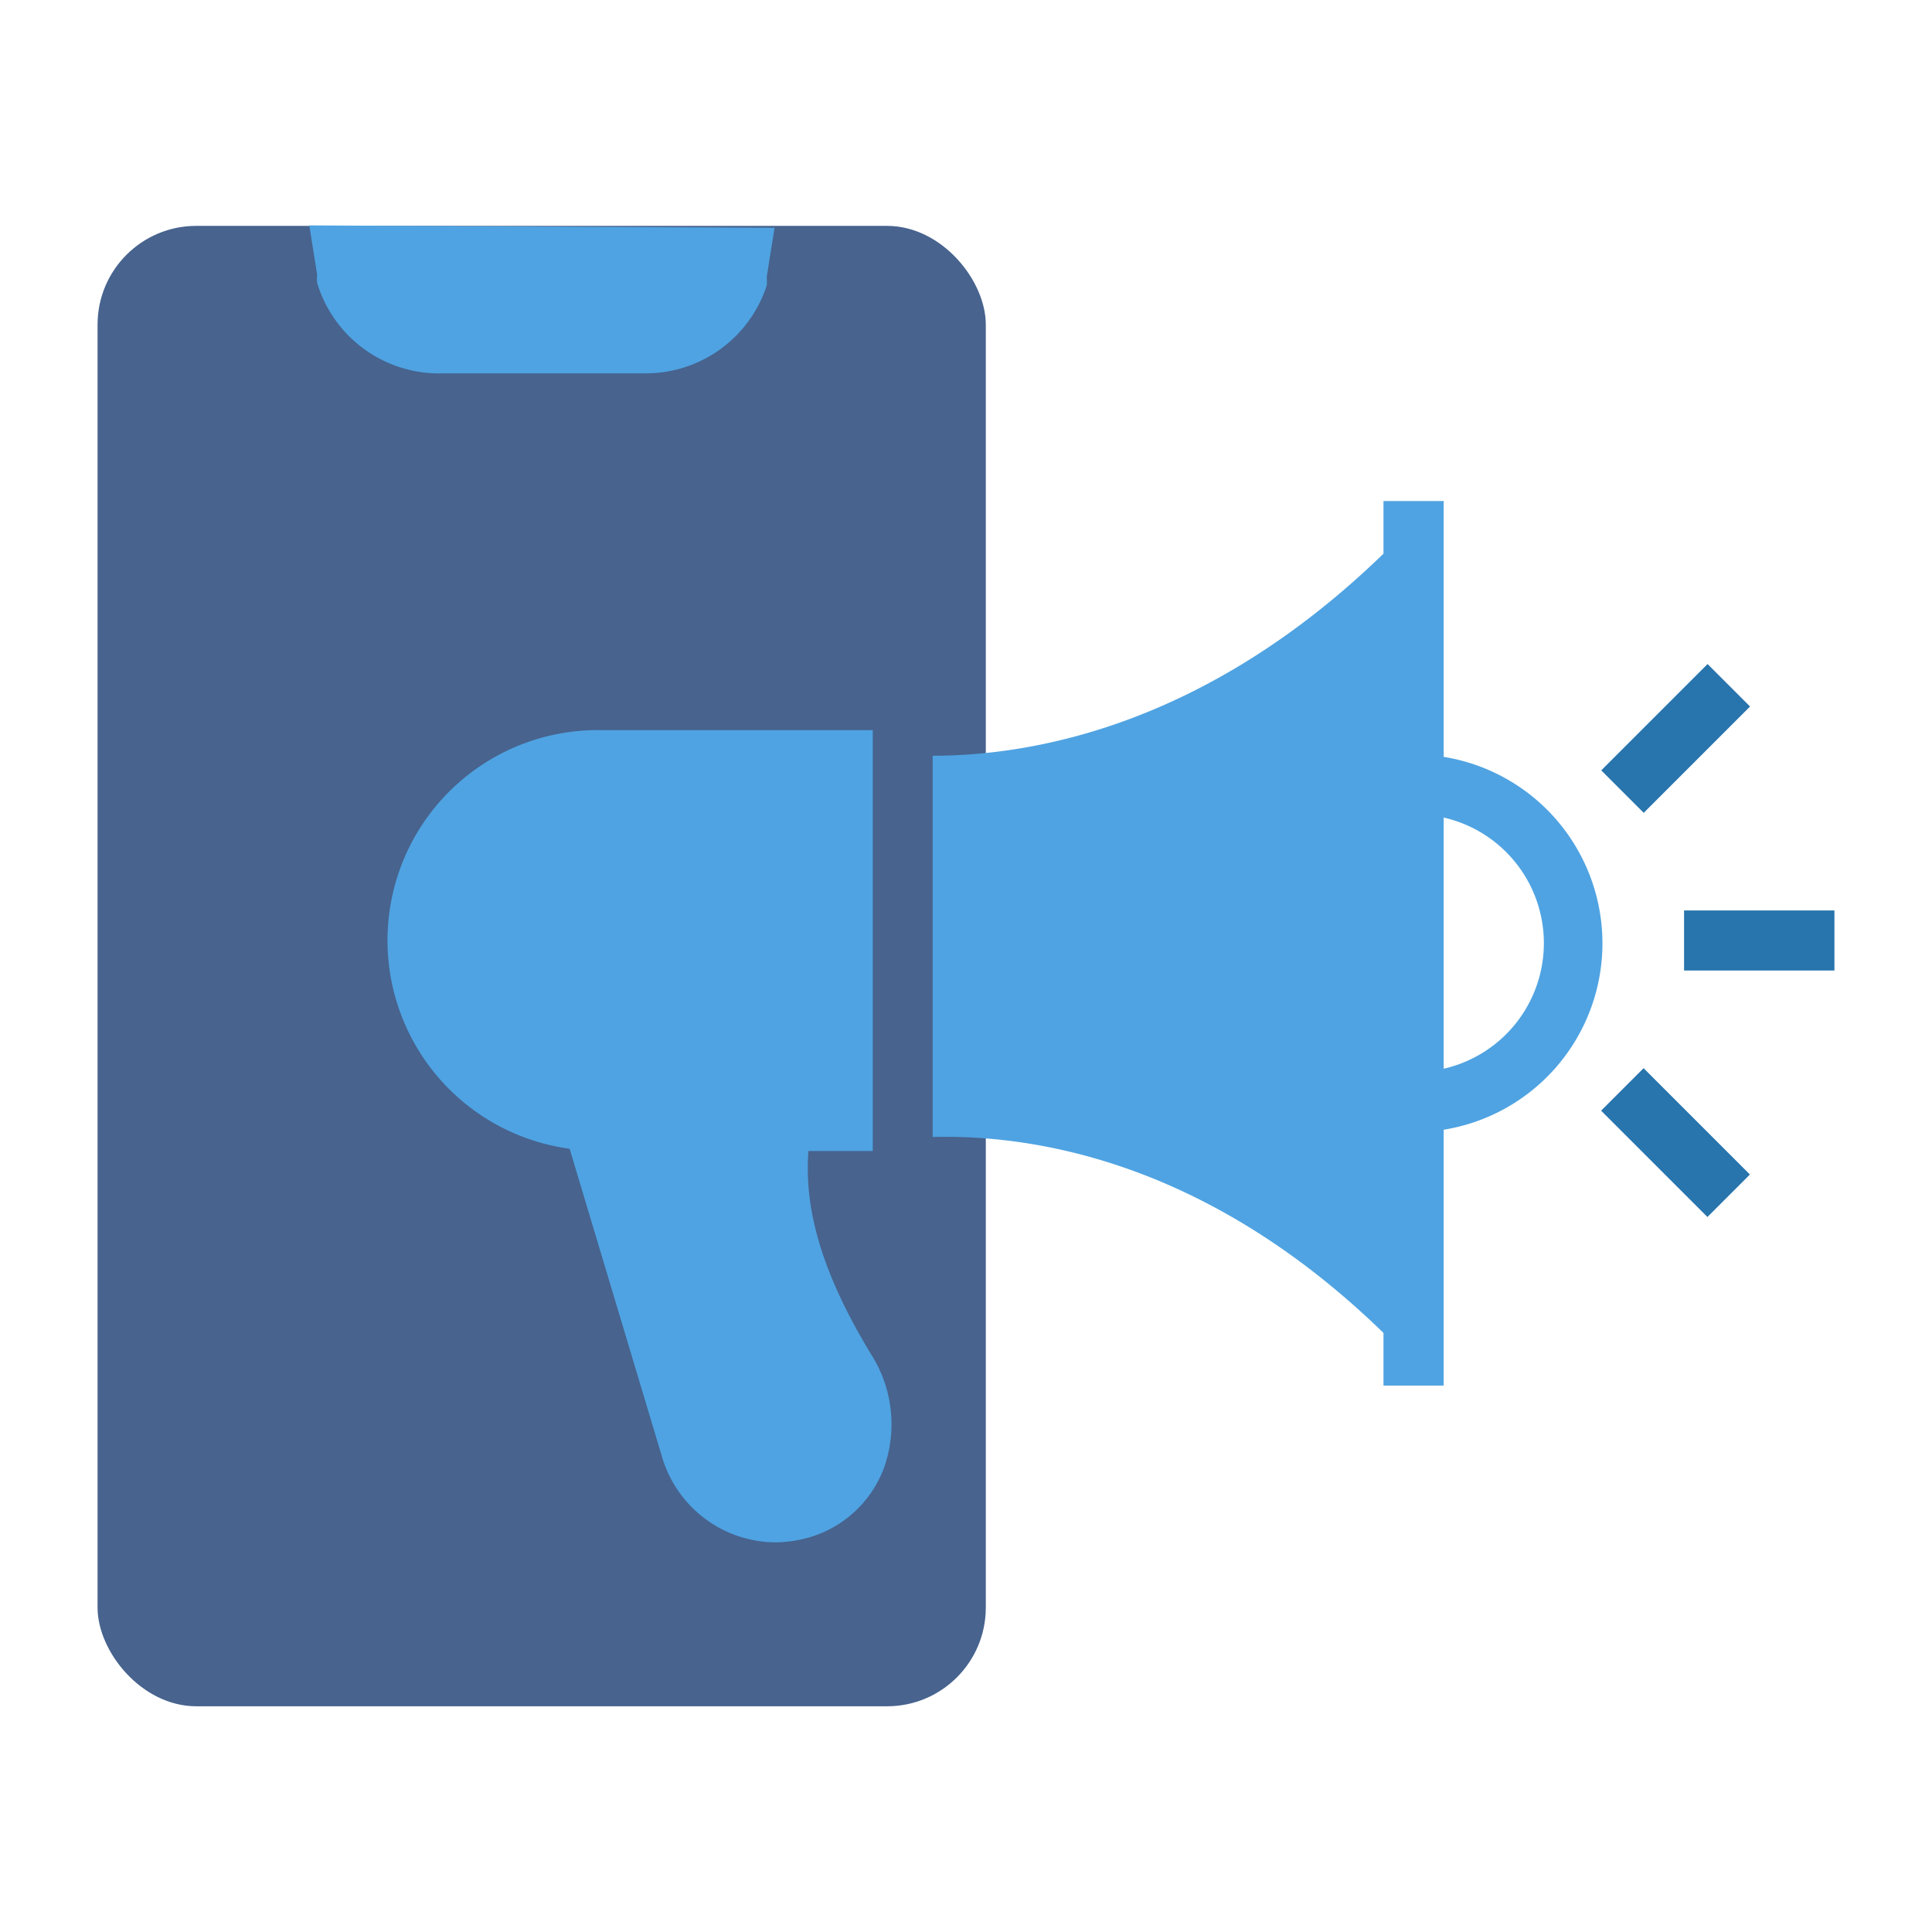 <svg id="Layer_1" data-name="Layer 1" xmlns="http://www.w3.org/2000/svg" viewBox="0 0 120 120"><defs><style>.cls-1{fill:#47638e;}.cls-2{fill:#4fa3e2;}.cls-3{fill:#2874ad;}</style></defs><rect class="cls-1" x="6.06" y="14.03" width="55.17" height="91.95" rx="6.13"/><path class="cls-2" d="M19.21,14l.49,3.06a2.26,2.26,0,0,0,0,.52,7.91,7.91,0,0,0,7.81,5.61H40.08a7.9,7.9,0,0,0,7.54-5.45,2.35,2.35,0,0,0,0-.53l.49-3.06Z"/><path class="cls-2" d="M89.67,47V31.12H85.93v3.27c-11,10.67-21.76,12.55-28,12.55V70.62c6.22-.16,17,1.47,28,12.17v3.27h3.74V70.17a11.73,11.73,0,0,0,0-23.16Zm0,19.37V50.78a8,8,0,0,1,0,15.6Z"/><path class="cls-2" d="M54.15,84.19c-3.57-5.84-4.15-9.73-3.94-12.7h4V45.35H37.38a13.06,13.06,0,0,0-2,26l5.77,19.24a7.4,7.4,0,0,0,7,5.21,8,8,0,0,0,2.15-.32,7.06,7.06,0,0,0,4.58-4.24A8.07,8.07,0,0,0,54.15,84.19Z"/><rect class="cls-3" x="104.6" y="56.55" width="9.34" height="3.73"/><rect class="cls-3" x="99.41" y="44" width="9.34" height="3.73" transform="translate(-1.95 87.03) rotate(-45)"/><rect class="cls-3" x="102.2" y="66.3" width="3.73" height="9.34" transform="translate(-19.7 94.37) rotate(-45)"/></svg>